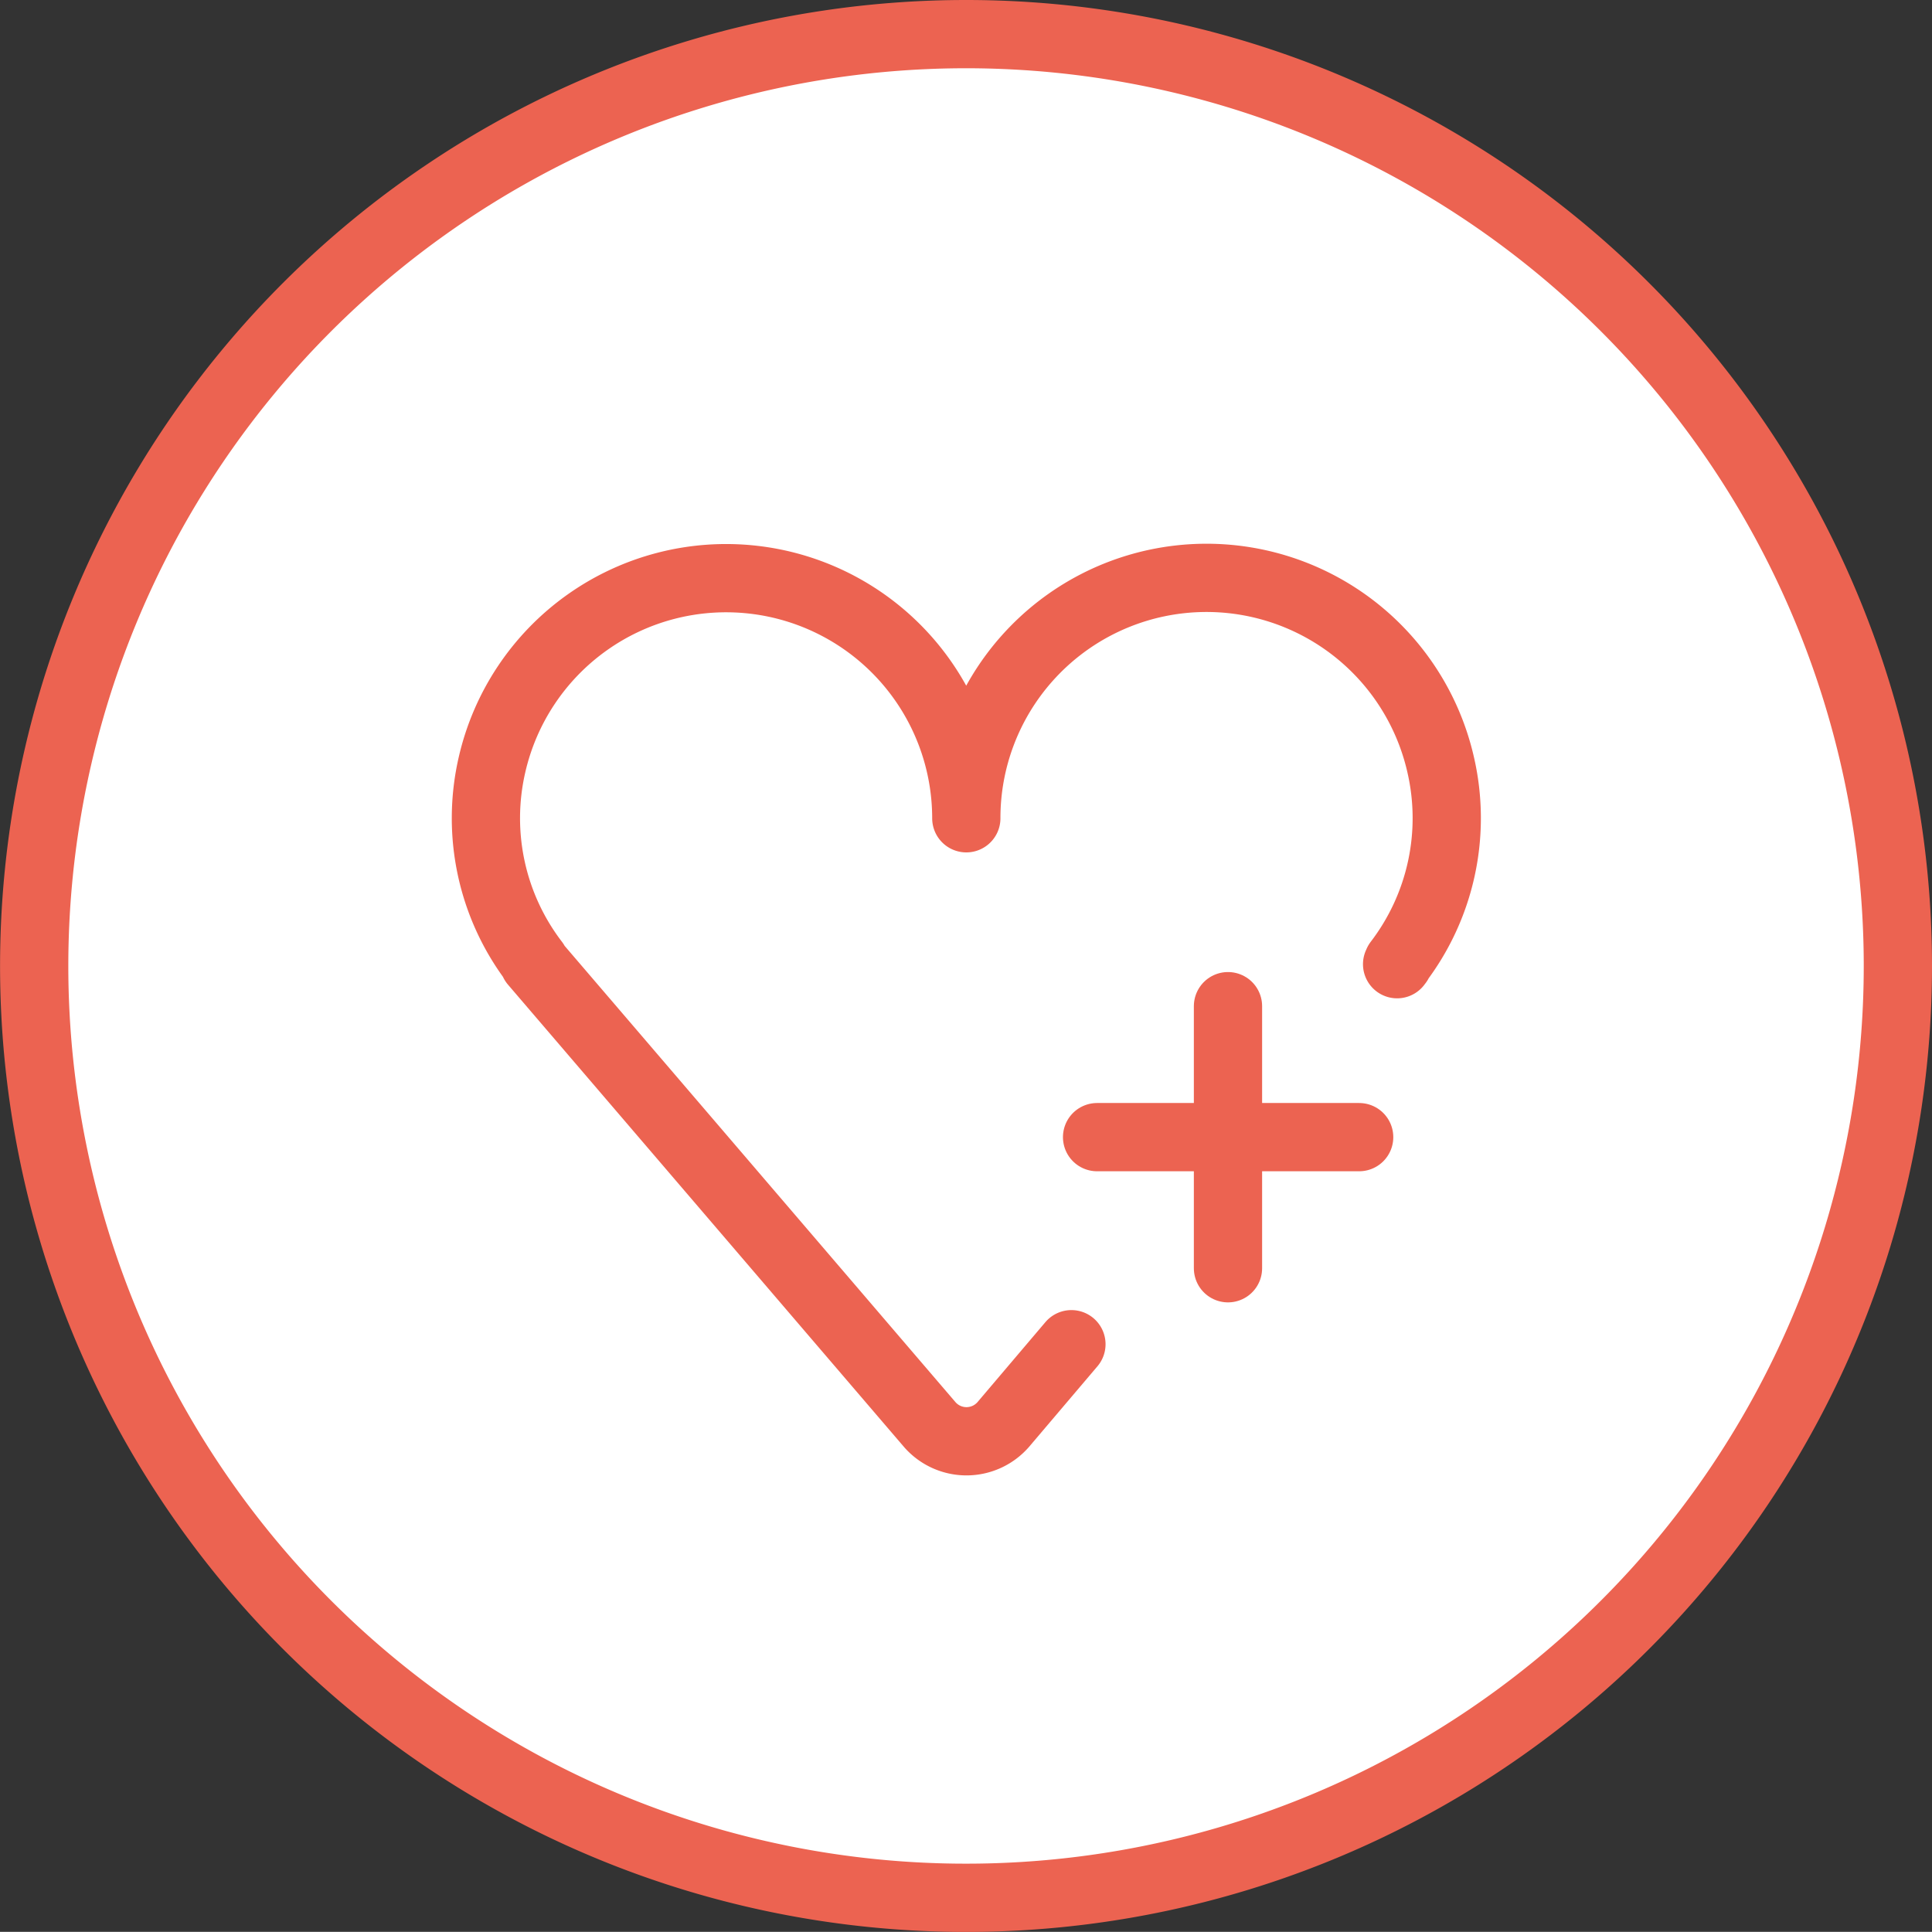 <svg xmlns="http://www.w3.org/2000/svg" width="28.307" height="28.305" viewBox="0 0 28.307 28.305">
  <rect x="0" y="0" width="28.307" height="28.305" fill="#333333" stroke="none"/>
  <defs>
    <style>
      .cls-1 {
        fill: #fff;
      }

      .cls-1, .cls-2 {
        stroke: #ec6351;
        stroke-linecap: round;
        stroke-linejoin: round;
      }

      .cls-2 {
        fill: none;
      }
    </style>
  </defs>
  <g id="Group_441" data-name="Group 441" transform="translate(0.5 0.5)">
    <path id="Path_45" data-name="Path 45" class="cls-1" d="M27.806,14.153A13.653,13.653,0,1,1,14.152.5,13.653,13.653,0,0,1,27.806,14.153Z" transform="translate(-0.499 -0.5)"/>
    <line id="Line_42" data-name="Line 42" class="cls-2" y2="3.84" transform="translate(17.492 14.242)"/>
    <line id="Line_43" data-name="Line 43" class="cls-2" x1="3.84" transform="translate(15.574 16.161)"/>
    <path id="Path_44" data-name="Path 44" class="cls-2" d="M24.189,18.609l.019-.025H24.2a3.48,3.48,0,0,0,.628-2.894,3.519,3.519,0,0,0-6.951.781,3.519,3.519,0,0,0-6.95-.781,3.478,3.478,0,0,0,.628,2.894h-.013l5.8,6.771a.714.714,0,0,0,1.075,0l1-1.178" transform="translate(-4.219 -4.982)"/>
  </g>
</svg>
